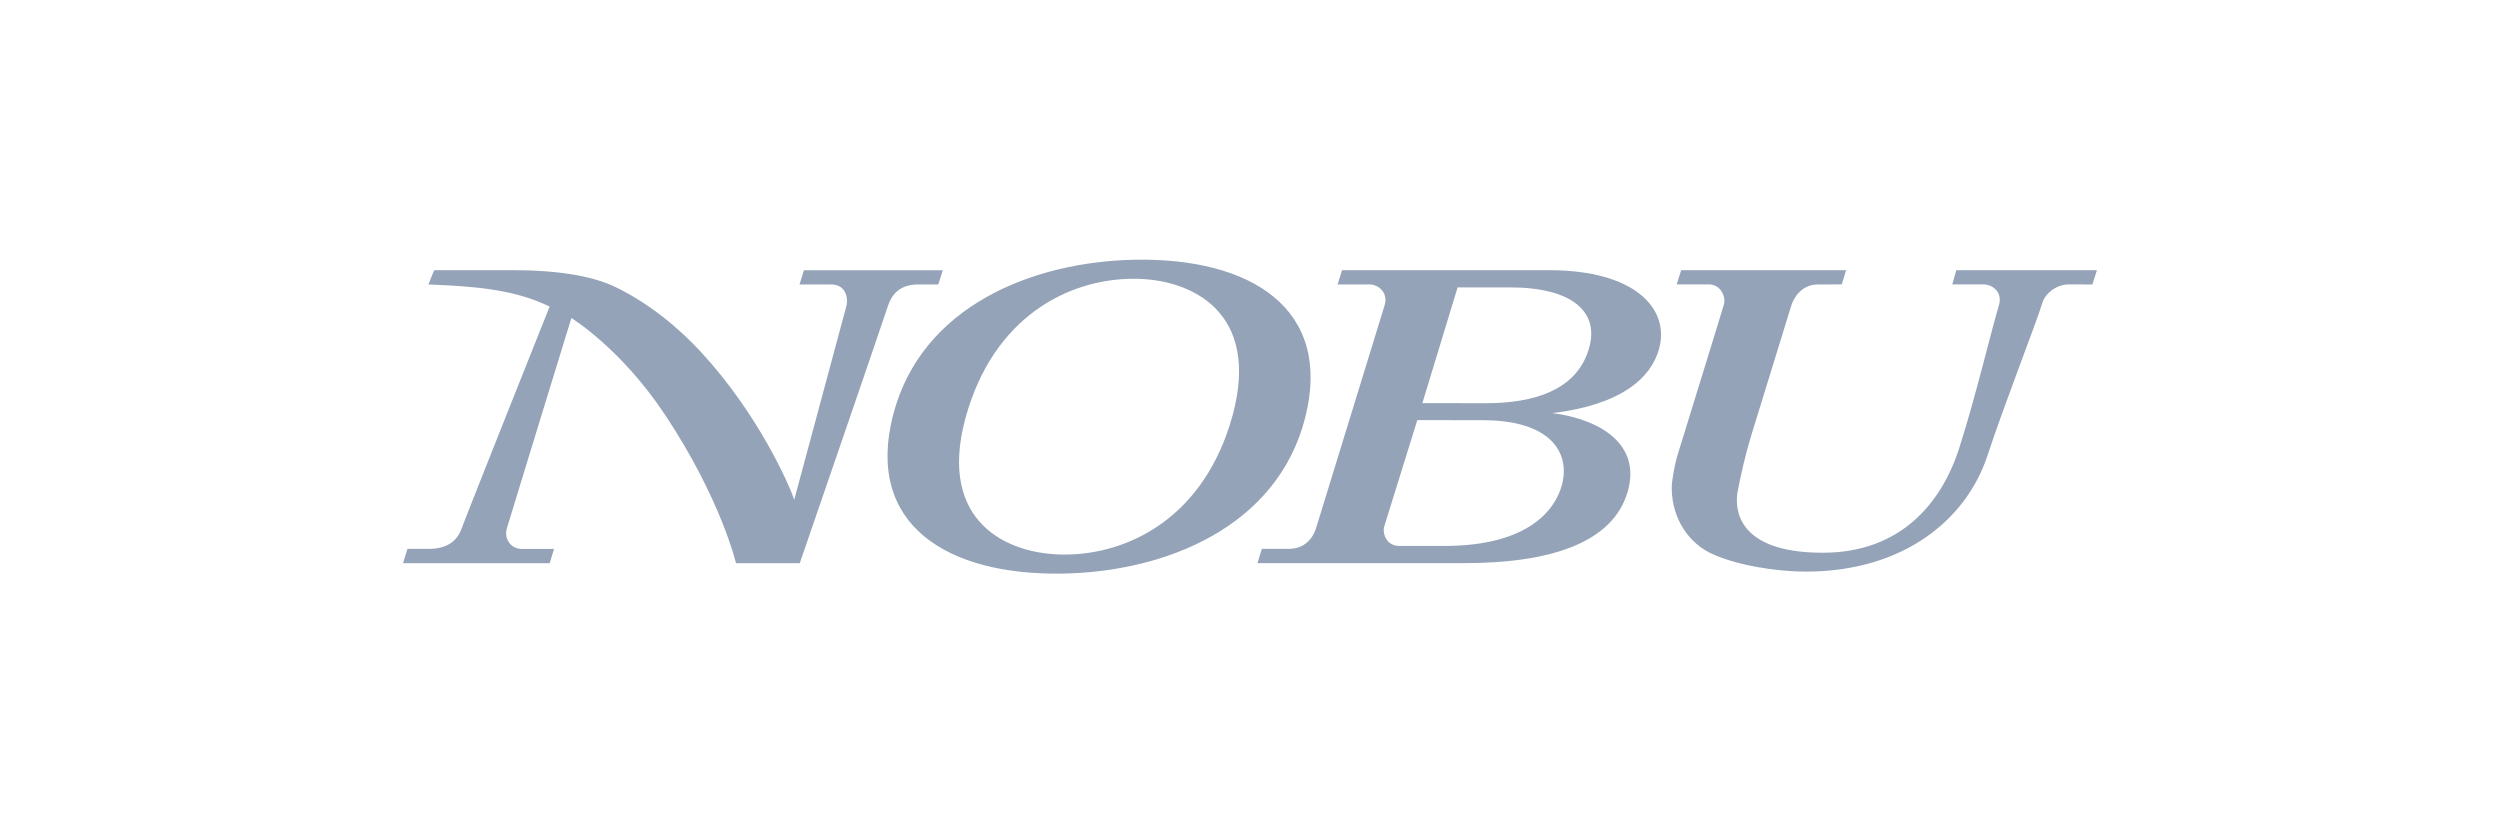 <?xml version="1.0" encoding="iso-8859-1"?>
<!-- Generator: Adobe Illustrator 29.0.0, SVG Export Plug-In . SVG Version: 9.03 Build 54978)  -->
<svg version="1.1" id="Layer_1" xmlns="http://www.w3.org/2000/svg" xmlns:xlink="http://www.w3.org/1999/xlink" x="0px" y="0px"
	 viewBox="0 0 144 48" enable-background="new 0 0 144 48" xml:space="preserve">
<g>
	<path fill="#94A3B8" d="M96.835,15.563h9.499l-0.25,0.82c0,0-0.369,0.001-1.353,0.001c-1.059,0-1.47,0.908-1.57,1.27l-2.284,7.409
		c-0.324,1.053-0.634,2.39-0.8,3.31c-0.135,0.853-0.121,3.465,4.914,3.465c4.531,0,6.861-2.922,7.854-6.006
		c0.924-2.864,1.943-7.134,2.282-8.206c0.272-0.856-0.444-1.243-0.834-1.243h-1.842l0.234-0.821h8.098l-0.261,0.823
		c0,0-0.817-0.004-1.332-0.004c-0.78,0-1.392,0.55-1.545,1.049c-0.383,1.256-2.141,5.7-3.175,8.833
		c-1.191,3.607-4.758,6.662-10.462,6.662c-1.7,0-4.086-0.369-5.566-1.105c-1.437-0.758-2.213-2.302-2.145-3.91
		c0,0,0.085-0.895,0.341-1.738c0.256-0.843,2.53-8.168,2.665-8.656c0.113-0.412-0.177-1.136-0.883-1.136l-1.843,0.002L96.835,15.563
		L96.835,15.563z M23.468,31.616h1.241c0.7,0,1.535-0.219,1.871-1.15c0.306-0.849,5.078-12.806,5.078-12.806
		c-2.09-1.036-4.577-1.177-6.985-1.275l0.335-0.821h4.593c2.708,0,4.622,0.379,5.833,0.962c2.04,0.982,3.724,2.435,4.934,3.742
		c3.307,3.569,5.111,7.692,5.379,8.521l2.987-11.094c0.171-0.583-0.066-1.308-0.836-1.308h-1.846l0.253-0.821h8l-0.261,0.821h-1.189
		c-1.069,0-1.523,0.638-1.715,1.248c-0.223,0.712-5.074,14.806-5.074,14.806h-3.673c0,0-0.853-3.666-4.063-8.514
		c-2.565-3.874-5.419-5.608-5.419-5.608s-3.518,11.434-3.711,12.091c-0.194,0.657,0.249,1.208,0.849,1.208h1.863l-0.251,0.822
		h-8.447L23.468,31.616z M65.362,14.961c-5.848,0.109-12.307,2.652-13.924,8.959c-1.614,6.291,3.106,9.243,9.811,9.118
		c5.848-0.109,12.306-2.651,13.924-8.959C76.787,17.789,72.067,14.837,65.362,14.961z M70.837,24.47
		c-1.783,5.635-6.195,7.568-9.778,7.469c-3.402-0.093-7.249-2.199-5.286-8.41c1.783-5.635,6.195-7.566,9.778-7.469
		C68.952,16.154,72.801,18.261,70.837,24.47L70.837,24.47z"/>
	<path fill="#94A3B8" d="M75.801,30.436c-0.187,0.604-0.688,1.179-1.568,1.179c-0.395,0-1.551-0.001-1.551-0.001l-0.253,0.823
		h11.887c4.966,0,8.587-1.156,9.442-4.128c0.775-2.696-1.544-4.15-4.341-4.515c3.951-0.468,5.702-2.025,6.153-3.728
		c0.607-2.288-1.396-4.503-6.334-4.503l-11.936,0.001l-0.252,0.82h1.831c0.538,0,1.094,0.489,0.876,1.198
		C79.485,18.466,76.004,29.78,75.801,30.436L75.801,30.436z M83.958,16.554h3.013c3.603,0,5.1,1.418,4.587,3.396
		c-0.663,2.564-3.277,3.275-5.966,3.275c-1.378,0-3.664-0.006-3.664-0.006L83.958,16.554L83.958,16.554z M83.193,31.446h-2.604
		c-0.711,0-0.981-0.7-0.857-1.122c0.1-0.337,1.904-6.125,1.904-6.125s2.823,0.005,3.78,0.005c3.863,0,5.028,1.836,4.562,3.684
		C89.631,29.259,88.158,31.446,83.193,31.446L83.193,31.446z"/>
</g>
</svg>
